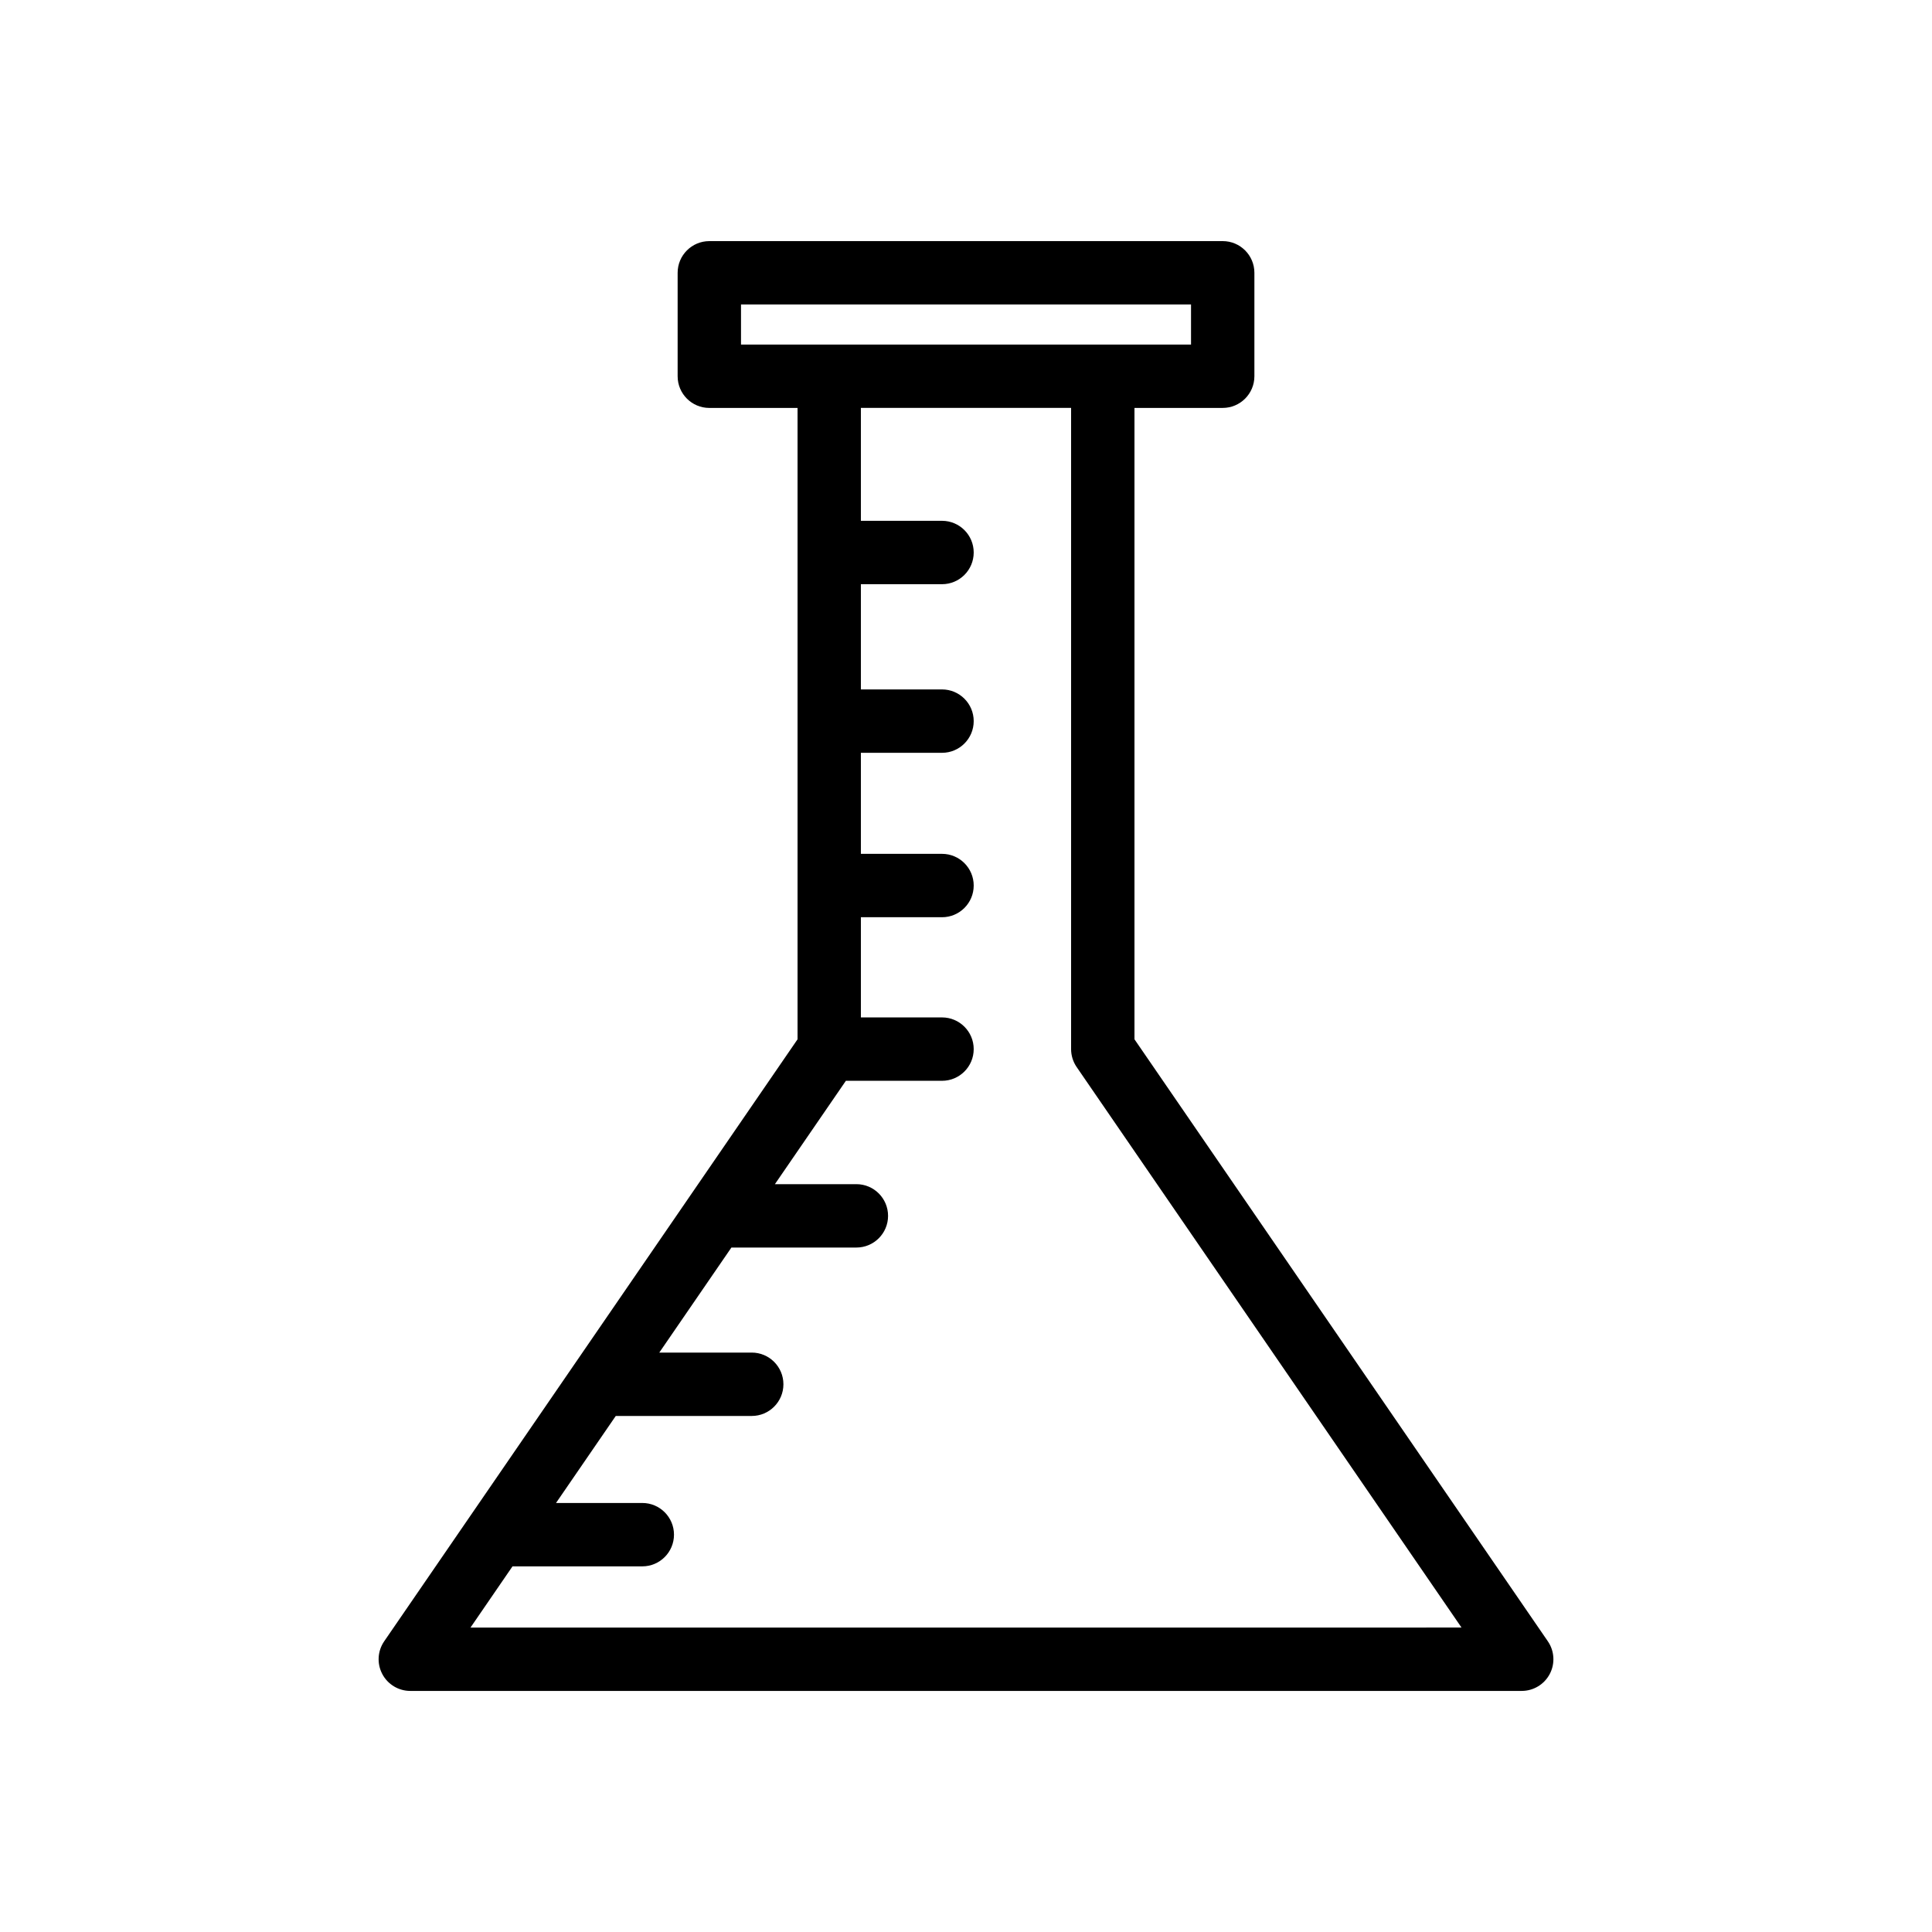 <?xml version="1.0" encoding="UTF-8"?>
<!-- Uploaded to: ICON Repo, www.svgrepo.com, Generator: ICON Repo Mixer Tools -->
<svg fill="#000000" width="800px" height="800px" version="1.1" viewBox="144 144 512 512" xmlns="http://www.w3.org/2000/svg">
 <path d="m252.73 592.11h294.54c3.117 0 5.977-1.727 7.43-4.484 1.453-2.758 1.258-6.094-0.504-8.664l-109.55-159.54v-167.32h23.383c4.637 0 8.398-3.758 8.398-8.398v-27.41c0-4.637-3.758-8.398-8.398-8.398l-136.05 0.004c-4.637 0-8.398 3.758-8.398 8.398v27.41c0 4.637 3.758 8.398 8.398 8.398h23.379v167.32l-28.898 42.09c0 0.004-0.004 0.004-0.004 0.008l-80.645 117.44c-1.762 2.57-1.961 5.906-0.504 8.664 1.449 2.758 4.312 4.484 7.426 4.484zm87.645-356.8v-10.617h119.26v10.617zm-60.555 323.79h34.395c4.637 0 8.398-3.758 8.398-8.398 0-4.637-3.758-8.398-8.398-8.398h-22.863l15.832-23.059h36.031c4.637 0 8.398-3.758 8.398-8.398 0-4.637-3.758-8.398-8.398-8.398l-24.5 0.008 19.117-27.844h33.117c4.637 0 8.398-3.758 8.398-8.398 0-4.637-3.758-8.398-8.398-8.398h-21.59l18.809-27.391h25.477c4.637 0 8.398-3.758 8.398-8.398 0-4.637-3.758-8.398-8.398-8.398h-21.5v-26.551h21.5c4.637 0 8.398-3.758 8.398-8.398 0-4.637-3.758-8.398-8.398-8.398h-21.5v-26.777h21.5c4.637 0 8.398-3.758 8.398-8.398 0-4.637-3.758-8.398-8.398-8.398h-21.5v-27.887h21.5c4.637 0 8.398-3.758 8.398-8.398 0-4.637-3.758-8.398-8.398-8.398h-21.5v-29.93h55.707v169.93c0 1.699 0.516 3.356 1.473 4.754l101.99 148.54-262.63 0.012z"/>
</svg>